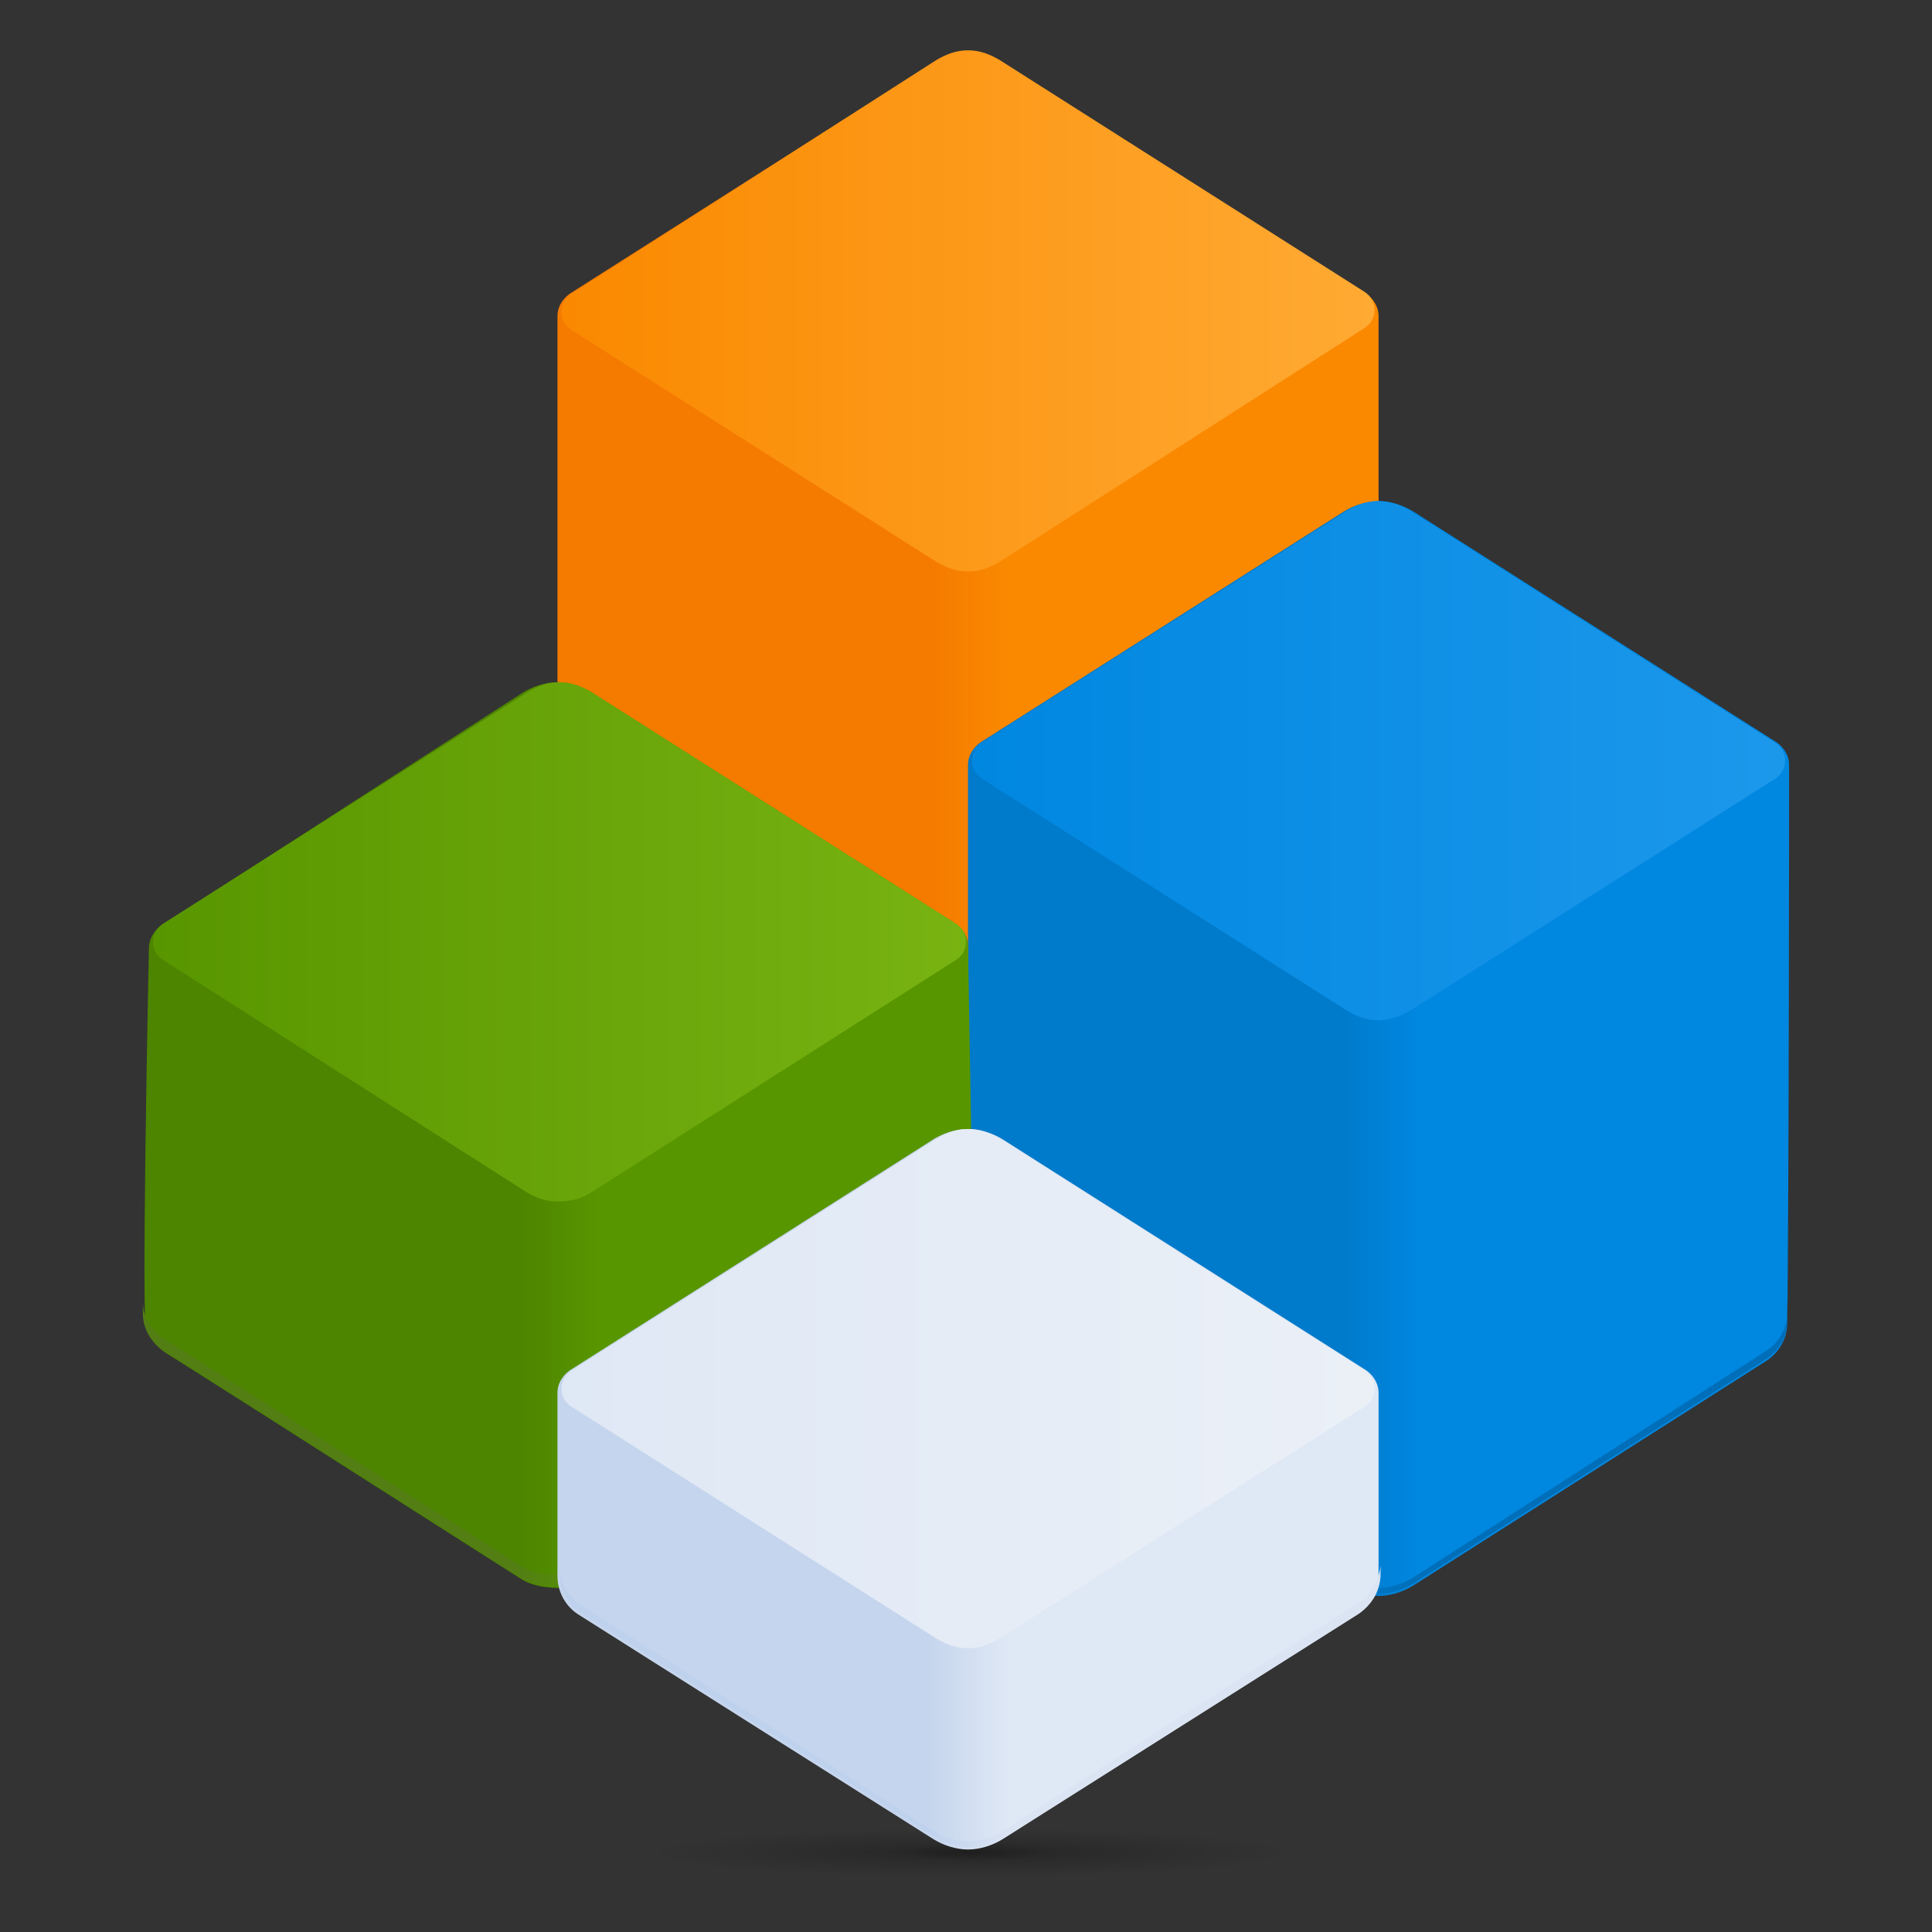 <?xml version="1.0" encoding="utf-8"?>
<!-- Generator: Adobe Illustrator 26.2.1, SVG Export Plug-In . SVG Version: 6.00 Build 0)  -->
<svg version="1.0" id="Visma.net_Platform" xmlns="http://www.w3.org/2000/svg" xmlns:xlink="http://www.w3.org/1999/xlink" x="0px"
	 y="0px" width="96px" height="96px" viewBox="0 0 96 96" style="enable-background:new 0 0 96 96;" xml:space="preserve">
<rect x="0" y="0" width="96" height="96" fill="#333333" stroke="none"/>
<style type="text/css">
	.st0{opacity:0;fill:#FFFFFF;}
	.st1{opacity:0.25;fill:url(#Secondary_-_Shadow_00000016783057706152758320000014952658777644676535_);}
	.st2{opacity:0.2;fill:url(#Primary-Shadow_00000149370142282844935030000016451261669507644838_);}
	.st3{fill:url(#SVGID_1_);}
	.st4{display:none;fill:#1C98EB;}
	.st5{fill:url(#SVGID_00000134962516491592501900000001525255622141917593_);}
	.st6{fill:url(#SVGID_00000160187432930621786810000017977467686212661410_);}
	.st7{fill:url(#SVGID_00000132800675315149397110000014036595717064794763_);}
	.st8{fill:url(#SVGID_00000117674647492576529910000003539337196967885193_);}
	.st9{fill:url(#SVGID_00000168102785551888966090000011093529943721473694_);}
	.st10{fill:url(#SVGID_00000074422626649497592270000017560554521834675633_);}
	.st11{fill:url(#SVGID_00000056422122988743049100000010126652518399952788_);}
	.st12{fill:url(#SVGID_00000129892212293229273420000006689479365474450063_);}
	.st13{fill:url(#SVGID_00000019654049428499897530000001807981501650948001_);}
	.st14{fill:url(#SVGID_00000114775833950898062670000011042581275256509098_);}
</style>
<rect id="Container_00000130624237253628646880000004978155145124658348_" class="st0" width="96" height="96"/>
<g id="Content_00000030458468806373848650000002283797765184846218_">
	<g id="Shadow_00000165915722826699718150000003071534672949531307_">
		
			<radialGradient id="Secondary_-_Shadow_00000154421748834841518630000004196515899300957089_" cx="185.145" cy="205.748" r="6.556" gradientTransform="matrix(2.826 0 0 0.212 -474.991 48.434)" gradientUnits="userSpaceOnUse">
			<stop  offset="0" style="stop-color:#000000"/>
			<stop  offset="0.867" style="stop-color:#000000;stop-opacity:0"/>
		</radialGradient>
		
			<ellipse id="Secondary_-_Shadow_00000062886412665815368200000016493798128378348191_" style="opacity:0.25;fill:url(#Secondary_-_Shadow_00000154421748834841518630000004196515899300957089_);" cx="48.3" cy="92" rx="18.5" ry="1.4"/>
		
			<radialGradient id="Primary-Shadow_00000099647276114698198040000007618295652884804499_" cx="185.145" cy="206.338" r="1.676" gradientTransform="matrix(2.826 0 0 0.309 -474.991 28.279)" gradientUnits="userSpaceOnUse">
			<stop  offset="0" style="stop-color:#000000"/>
			<stop  offset="0.867" style="stop-color:#000000;stop-opacity:0"/>
		</radialGradient>
		
			<ellipse id="Primary-Shadow_00000034060438112039087790000007402907682130451871_" style="opacity:0.2;fill:url(#Primary-Shadow_00000099647276114698198040000007618295652884804499_);" cx="48.3" cy="92" rx="4.7" ry="0.5"/>
	</g>
	<g id="Symbol_00000059291275241334393630000015139009439129345202_">
		<g>
			<linearGradient id="SVGID_1_" gradientUnits="userSpaceOnUse" x1="27.739" y1="36.671" x2="68.482" y2="36.671">
				<stop  offset="0.451" style="stop-color:#F57A00"/>
				<stop  offset="0.549" style="stop-color:#FA8900"/>
			</linearGradient>
			<path class="st3" d="M68.5,15.7c0-0.4-0.2-0.8-0.6-1.1L49.8,3.1c-0.5-0.3-1.1-0.5-1.7-0.5c-0.6,0-1.2,0.2-1.7,0.5L28.3,14.6
				c-0.4,0.3-0.6,0.7-0.6,1.1c0,0,0,42,0,42c0,0.4,0.2,0.8,0.6,1.1l18.1,11.5c0.5,0.3,1.1,0.5,1.7,0.5c0.6,0,1.2-0.2,1.7-0.5
				l18.1-11.5c0.4-0.3,0.6-0.7,0.6-1.1C68.5,57.7,68.5,15.7,68.5,15.7z"/>
			<path class="st4" d="M48.1,28.8c-0.6,0-1.2-0.2-1.7-0.5L28.3,16.8c-0.8-0.5-0.8-1.7,0-2.2L46.4,3.1c0.5-0.3,1.1-0.5,1.7-0.5
				c0.6,0,1.2,0.2,1.7,0.5l18.1,11.5c0.8,0.5,0.8,1.7,0,2.2L49.8,28.3C49.3,28.6,48.7,28.8,48.1,28.8z"/>
			
				<linearGradient id="SVGID_00000119075742530049199160000009166371425925057935_" gradientUnits="userSpaceOnUse" x1="27.94" y1="15.471" x2="68.281" y2="15.471">
				<stop  offset="0" style="stop-color:#FA8900"/>
				<stop  offset="1" style="stop-color:#FFAA33"/>
			</linearGradient>
			<path style="fill:url(#SVGID_00000119075742530049199160000009166371425925057935_);" d="M48.1,28.4c-0.6,0-1.1-0.2-1.6-0.5
				L28.4,16.4c-0.3-0.2-0.5-0.5-0.5-0.9s0.2-0.7,0.5-0.9L46.5,3c0.5-0.3,1-0.5,1.6-0.5c0.6,0,1.1,0.2,1.6,0.5l18.1,11.5
				c0.3,0.2,0.5,0.5,0.5,0.9s-0.2,0.7-0.5,0.9L49.7,27.9C49.2,28.2,48.7,28.4,48.1,28.4z"/>
		</g>
		<g>
			
				<linearGradient id="SVGID_00000113322259312152510970000013020772335304459959_" gradientUnits="userSpaceOnUse" x1="48.104" y1="52.075" x2="88.874" y2="52.075">
				<stop  offset="0.451" style="stop-color:#007ACA"/>
				<stop  offset="0.549" style="stop-color:#0087E0"/>
			</linearGradient>
			<path style="fill:url(#SVGID_00000113322259312152510970000013020772335304459959_);" d="M88.9,38c0-0.4-0.2-0.8-0.6-1.1
				L70.2,25.4c-0.5-0.3-1.1-0.5-1.7-0.5c-0.6,0-1.2,0.2-1.7,0.5L48.7,36.9c-0.4,0.3-0.6,0.7-0.6,1.1c0,0,0,28.2,0,28.2
				c0,0.4,0.2,0.8,0.6,1.1l18.1,11.5c0.5,0.3,1.1,0.5,1.7,0.5c0.6,0,1.2-0.2,1.7-0.5l17.6-11.2c0.6-0.4,1-1.1,1-1.8
				C88.9,60.2,88.9,38,88.9,38z"/>
			
				<linearGradient id="SVGID_00000133490451828811033460000003890942934416907666_" gradientUnits="userSpaceOnUse" x1="48.104" y1="64.378" x2="88.874" y2="64.378">
				<stop  offset="0.451" style="stop-color:#007ACA"/>
				<stop  offset="0.549" style="stop-color:#006EB8"/>
			</linearGradient>
			<path style="fill:url(#SVGID_00000133490451828811033460000003890942934416907666_);" d="M88.8,65.3c0,0.7-0.4,1.4-1,1.8
				L70.2,78.4c-0.5,0.3-1.1,0.5-1.7,0.5c-0.6,0-1.2-0.2-1.7-0.5L48.7,66.8c-0.4-0.3-0.6-0.7-0.6-1.1c0,0.3,0,0.4,0,0.4
				c0,0.4,0.2,0.8,0.6,1.1l18.1,11.5c0.5,0.3,1.1,0.5,1.7,0.5c0.6,0,1.2-0.2,1.7-0.5l17.6-11.2c0.6-0.4,1-1.1,1-1.8
				c0.1-2.8,0.1-9.9,0.1-16.2C88.9,55.7,88.9,62.6,88.8,65.3z"/>
			
				<linearGradient id="SVGID_00000098194369540578695430000007793635281254075012_" gradientUnits="userSpaceOnUse" x1="48.305" y1="37.793" x2="88.659" y2="37.793">
				<stop  offset="0" style="stop-color:#0087E0"/>
				<stop  offset="1" style="stop-color:#1C98EB"/>
			</linearGradient>
			<path style="fill:url(#SVGID_00000098194369540578695430000007793635281254075012_);" d="M68.5,50.7c-0.6,0-1.1-0.2-1.6-0.5
				L48.8,38.7c-0.3-0.2-0.5-0.5-0.5-0.9c0-0.4,0.2-0.7,0.5-0.9l18.1-11.5c0.5-0.3,1-0.5,1.6-0.5c0.6,0,1.1,0.2,1.6,0.5l18.1,11.5
				c0.3,0.2,0.5,0.5,0.5,0.9c0,0.4-0.2,0.7-0.5,0.9L70.1,50.2C69.6,50.5,69,50.7,68.5,50.7L68.5,50.7z"/>
		</g>
		<g>
			
				<linearGradient id="SVGID_00000093870194496986398040000005206819504449288067_" gradientUnits="userSpaceOnUse" x1="7.126" y1="56.395" x2="48.416" y2="56.395">
				<stop  offset="0.451" style="stop-color:#4D8400"/>
				<stop  offset="0.549" style="stop-color:#589600"/>
			</linearGradient>
			<path style="fill:url(#SVGID_00000093870194496986398040000005206819504449288067_);" d="M48.1,47c0-0.4-0.2-0.8-0.6-1.1
				L29.4,34.4c-0.5-0.3-1.1-0.5-1.7-0.5c-0.6,0-1.2,0.2-1.7,0.5L8,46c-0.4,0.3-0.6,0.7-0.6,1.1c0,0-0.3,14-0.2,18.3
				c0,0.7,0.4,1.4,1,1.8c1.6,1,6,3.8,17.6,11.2c0.6,0.4,1.3,0.5,2,0.5c0.7,0.1,1.4-0.1,2-0.5l18.1-11.5c0.4-0.3,0.6-0.7,0.6-1.1
				C48.4,65.8,48.1,47,48.1,47z"/>
			
				<linearGradient id="SVGID_00000051371954684004360040000012325295681791362965_" gradientUnits="userSpaceOnUse" x1="7.126" y1="71.27" x2="48.416" y2="71.27">
				<stop  offset="0.451" style="stop-color:#527E14"/>
				<stop  offset="0.549" style="stop-color:#589600"/>
			</linearGradient>
			<path style="fill:url(#SVGID_00000051371954684004360040000012325295681791362965_);" d="M47.8,66.2L29.7,77.7
				c-0.6,0.4-1.3,0.5-2,0.5c-0.7,0.1-1.4-0.1-2-0.5c-11.6-7.4-16-10.2-17.6-11.2c-0.6-0.4-1-1.1-1-1.8c0-0.3,0-0.6,0-1
				c0,0.6,0,1.2,0,1.6c0,0.7,0.4,1.4,1,1.8c1.6,1,6,3.8,17.6,11.2c0.6,0.4,1.3,0.5,2,0.5c0.7,0.1,1.4-0.1,2-0.5l18.1-11.5
				c0.4-0.3,0.6-0.7,0.6-1.1c0,0,0-0.2,0-0.5C48.4,65.6,48.2,66,47.8,66.2z"/>
			
				<linearGradient id="SVGID_00000005981914599100985380000002019219600907405229_" gradientUnits="userSpaceOnUse" x1="7.57" y1="46.834" x2="47.911" y2="46.834">
				<stop  offset="0" style="stop-color:#589600"/>
				<stop  offset="1" style="stop-color:#78B312"/>
			</linearGradient>
			<path style="fill:url(#SVGID_00000005981914599100985380000002019219600907405229_);" d="M27.7,59.7c-0.6,0-1.1-0.2-1.6-0.5
				L8.1,47.7c-0.3-0.2-0.5-0.5-0.5-0.9c0-0.4,0.2-0.7,0.5-0.9l18.1-11.5c0.5-0.3,1-0.5,1.6-0.5c0.6,0,1.1,0.2,1.6,0.5l18.1,11.5
				c0.3,0.2,0.5,0.5,0.5,0.9c0,0.4-0.2,0.7-0.5,0.9L29.3,59.3C28.8,59.6,28.3,59.7,27.7,59.7z"/>
		</g>
		<g>
			
				<linearGradient id="SVGID_00000013184721831538942590000006758614042583755942_" gradientUnits="userSpaceOnUse" x1="27.74" y1="74.012" x2="68.468" y2="74.012">
				<stop  offset="0.451" style="stop-color:#C5D5ED"/>
				<stop  offset="0.549" style="stop-color:#DFE8F5"/>
			</linearGradient>
			<path style="fill:url(#SVGID_00000013184721831538942590000006758614042583755942_);" d="M68.5,69.2c0-0.4-0.2-0.8-0.6-1.1
				L49.8,56.6c-0.5-0.3-1.1-0.5-1.7-0.5c-0.6,0-1.2,0.2-1.7,0.5L28.3,68.1c-0.4,0.3-0.6,0.7-0.6,1.1l0,9.1c0,0.8,0.4,1.5,1,1.9
				l17.7,11.2c0.5,0.3,1.1,0.5,1.7,0.5c0.6,0,1.2-0.2,1.7-0.5l17.7-11.2c0.6-0.4,1-1.1,1-1.9L68.5,69.2z"/>
			
				<linearGradient id="SVGID_00000173861469767673312190000009660746192085761173_" gradientUnits="userSpaceOnUse" x1="27.74" y1="84.89" x2="68.468" y2="84.89">
				<stop  offset="0.451" style="stop-color:#BED1ED"/>
				<stop  offset="0.549" style="stop-color:#DBE4F3"/>
			</linearGradient>
			<path style="fill:url(#SVGID_00000173861469767673312190000009660746192085761173_);" d="M67.4,79.7L49.8,91
				c-0.5,0.3-1.1,0.5-1.7,0.5c-0.6,0-1.2-0.2-1.7-0.5L28.8,79.7c-0.6-0.4-1-1.1-1-1.9v0.4c0,0.8,0.4,1.5,1,1.9l17.7,11.2
				c0.5,0.3,1.1,0.5,1.7,0.5c0.6,0,1.2-0.2,1.7-0.5l17.7-11.2c0.6-0.4,1-1.1,1-1.9v-0.4C68.5,78.6,68.1,79.3,67.4,79.7z"/>
			
				<linearGradient id="SVGID_00000080913393590834773130000012758983830082935475_" gradientUnits="userSpaceOnUse" x1="27.94" y1="68.993" x2="68.269" y2="68.993">
				<stop  offset="0" style="stop-color:#DFE8F5"/>
				<stop  offset="1" style="stop-color:#EBF0F7"/>
			</linearGradient>
			<path style="fill:url(#SVGID_00000080913393590834773130000012758983830082935475_);" d="M48.1,81.9c-0.6,0-1.1-0.2-1.6-0.5
				L28.4,69.9c-0.3-0.2-0.5-0.5-0.5-0.9s0.2-0.7,0.5-0.9l18.1-11.5c0.5-0.3,1-0.5,1.6-0.5c0.6,0,1.1,0.2,1.6,0.5l18.1,11.5
				c0.3,0.2,0.5,0.5,0.5,0.9s-0.2,0.7-0.5,0.9L49.7,81.4C49.2,81.7,48.7,81.9,48.1,81.9z"/>
		</g>
	</g>
</g>
</svg>
